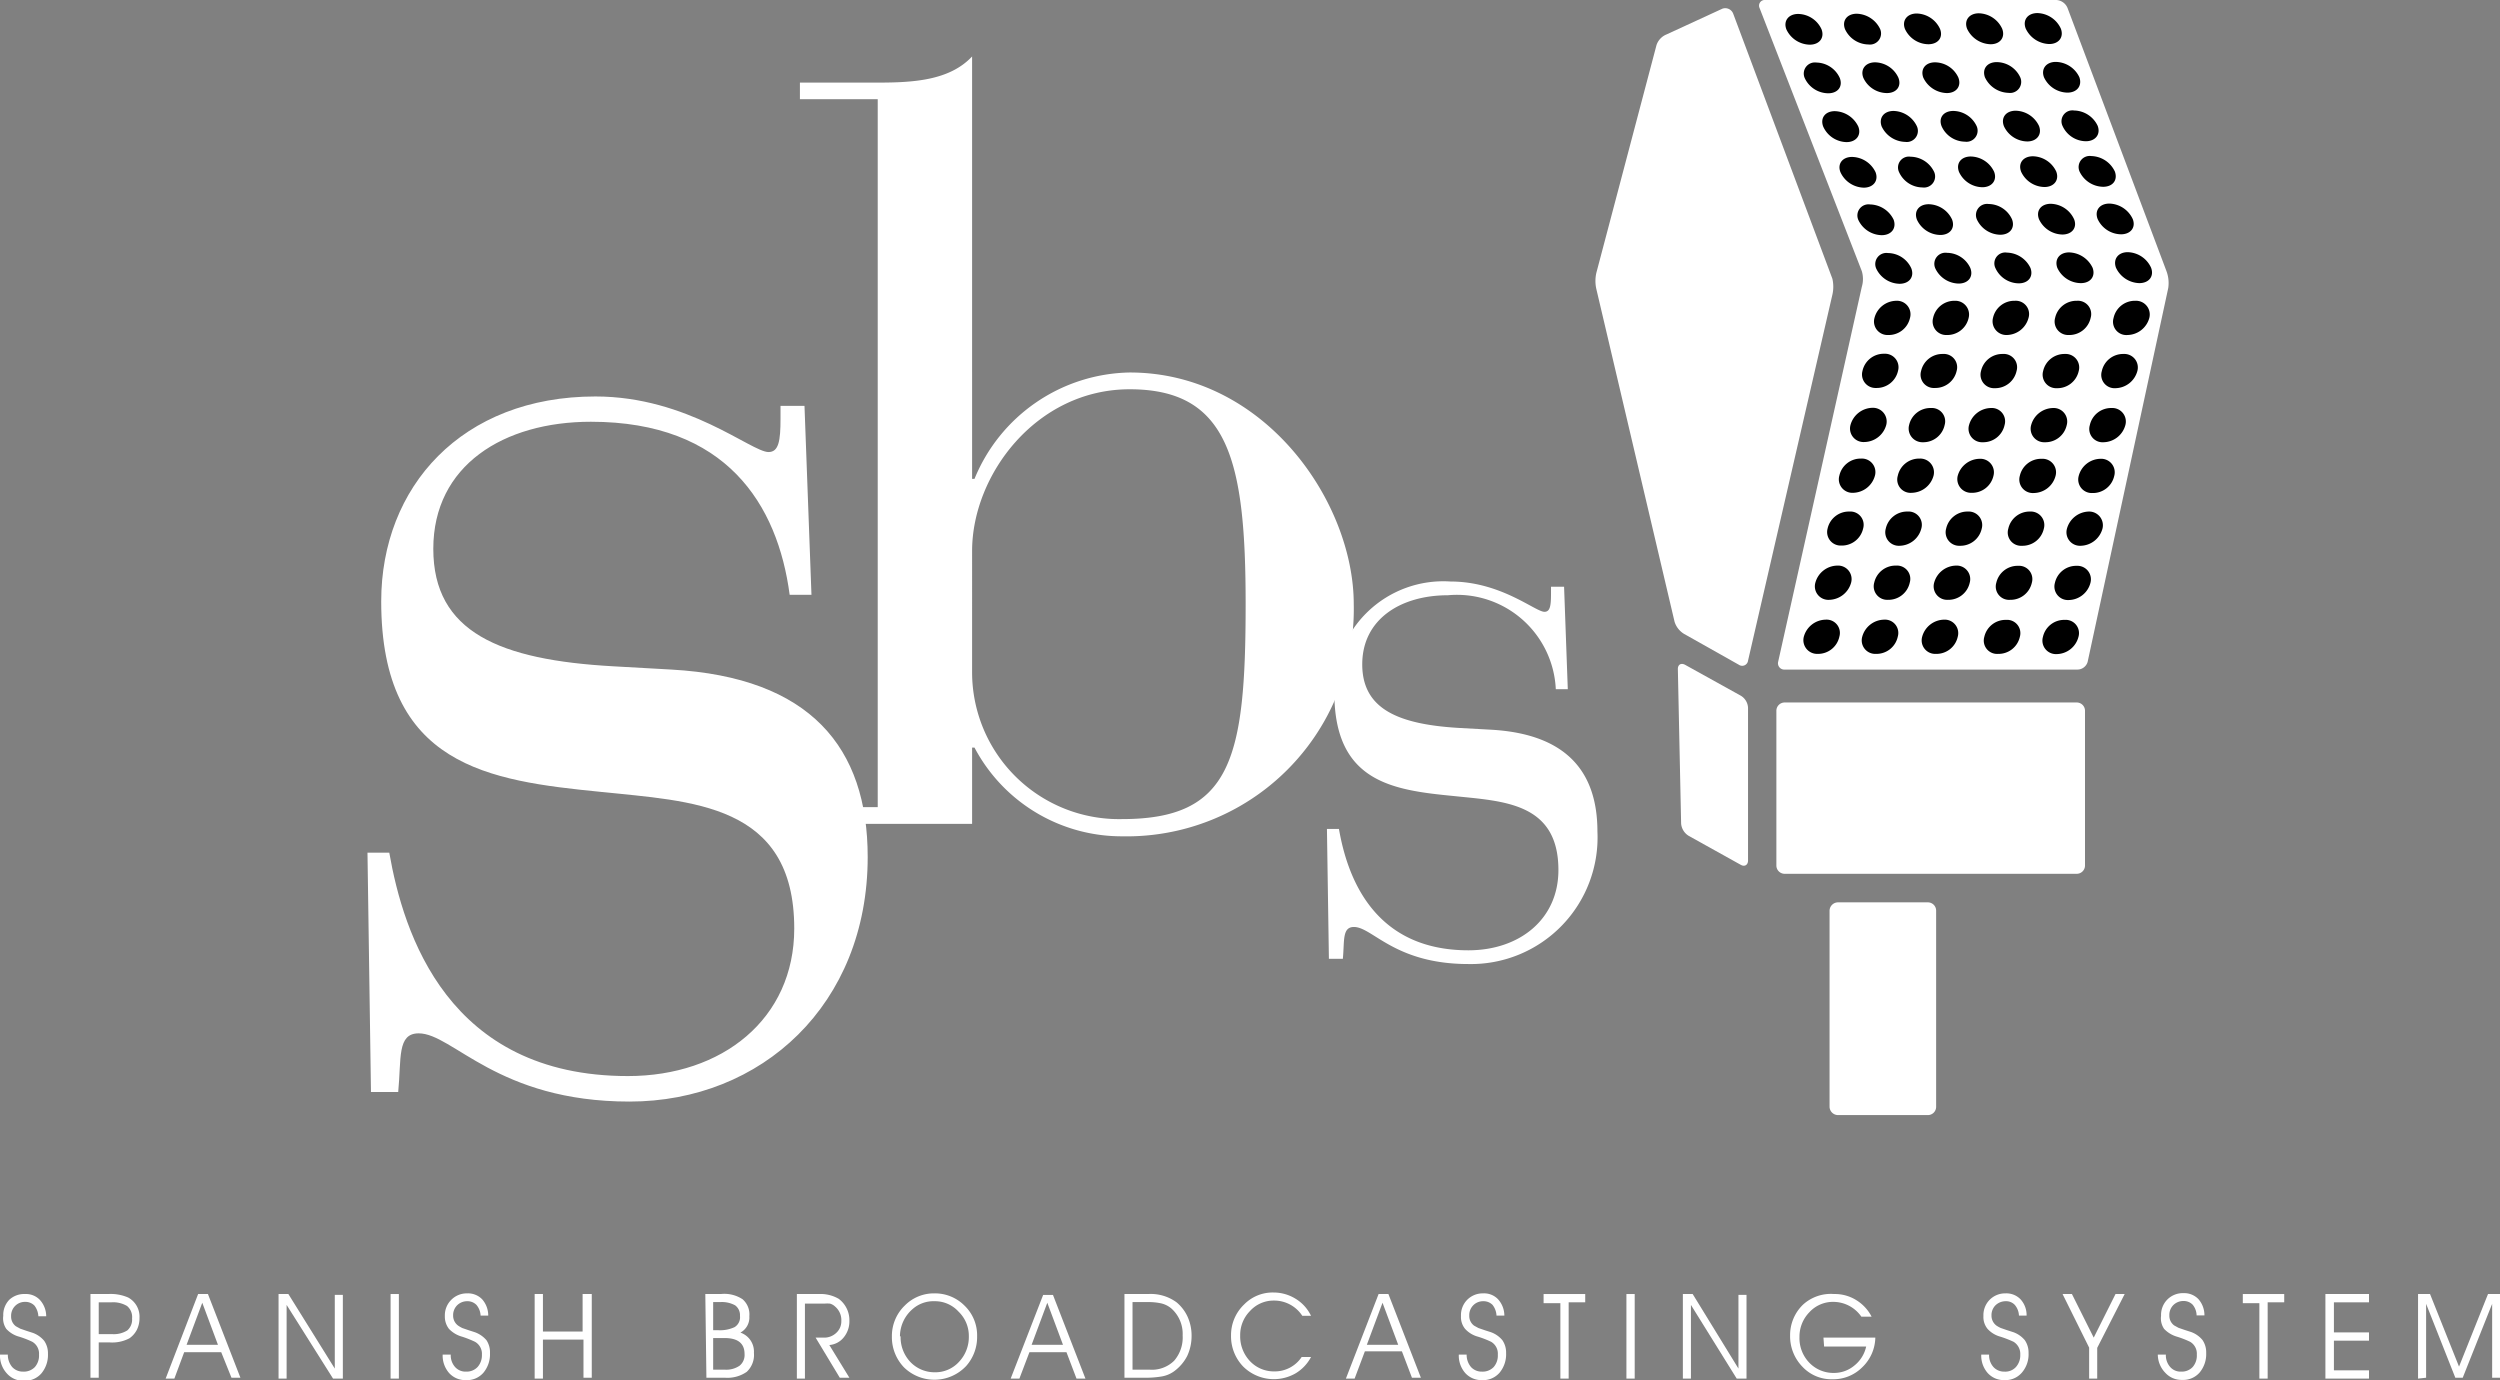 <svg id="Layer_1" data-name="Layer 1" xmlns="http://www.w3.org/2000/svg" viewBox="0 0 114.7 63.32"><rect x="0" y="0" width="114.7" height="63.32" fill="#808080" stroke="none"/><defs><style>.cls-1{fill:#fff;}</style></defs><path class="cls-1" d="M127.73,162.66h.55c.35,2,1.46,5.57,5.94,5.57,2.34,0,4.13-1.42,4.13-3.68,0-3.12-2.56-3.16-4.82-3.4-2.77-.27-5.46-.63-5.46-4.74a5,5,0,0,1,5.33-5.1c2.31,0,3.89,1.39,4.31,1.39.26,0,.3-.28.3-.83v-.32h.6l.17,4.7h-.55a4.54,4.54,0,0,0-4.95-4.31c-2.18,0-3.93,1.11-3.93,3.17s1.67,2.76,4.48,2.92l1.45.08c3.45.2,4.86,1.94,4.86,4.67a5.81,5.81,0,0,1-5.92,6.08c-3.38,0-4.4-1.7-5.25-1.7-.55,0-.43.64-.51,1.46h-.64Z" transform="translate(-66.85 -124.63)"/><path class="cls-1" d="M83.71,163.75h1C85.36,167.47,87.4,174,95.66,174c4.33,0,7.63-2.62,7.63-6.77,0-5.76-4.72-5.83-8.89-6.27-5.11-.51-10.06-1.17-10.06-8.74,0-5.25,3.69-9.4,9.83-9.4,4.24,0,7.15,2.55,7.94,2.55.47,0,.55-.52.55-1.53v-.59h1.1l.32,8.67h-1c-.55-4.15-2.91-7.94-9.12-7.94-4,0-7.23,2-7.23,5.83s3.06,5.1,8.26,5.39l2.67.15c6.37.36,9,3.57,9,8.6,0,6.77-4.87,11.22-10.93,11.22s-8.1-3.13-9.67-3.13c-1,0-.79,1.16-.94,2.69H83.87Z" transform="translate(-66.85 -124.63)"/><path class="cls-1" d="M107.12,129.18h-3.57v-.76h3.57c1.65,0,3.3-.1,4.33-1.2V146.6h.11a7.84,7.84,0,0,1,7.12-4.88c6.2,0,10.28,5.94,10.28,10.63A10.42,10.42,0,0,1,118.33,163a7.64,7.64,0,0,1-6.77-4.07h-.11v3.5h-7.9v-.77h3.57Zm4.33,26.28a6.74,6.74,0,0,0,6.88,6.75c5,0,5.67-2.73,5.67-9.86,0-6.56-.77-9.86-5.32-9.86-4.28,0-7.23,3.92-7.23,7.42Z" transform="translate(-66.85 -124.63)"/><path class="cls-1" d="M146.37,125.26a.39.39,0,0,0-.5-.23l-2.56,1.18a.8.8,0,0,0-.46.49l-2.76,10.45a1.68,1.68,0,0,0,0,.74l3.59,15.27a1,1,0,0,0,.43.55l2.52,1.42a.27.27,0,0,0,.42-.19l3.87-16.79a1.65,1.65,0,0,0,0-.73Z" transform="translate(-66.85 -124.63)"/><path class="cls-1" d="M162.12,164.72a.38.38,0,0,0,.39-.38v-7.1a.38.38,0,0,0-.39-.38H148.73a.38.38,0,0,0-.38.38v7.1a.38.38,0,0,0,.38.38Z" transform="translate(-66.85 -124.63)"/><path class="cls-1" d="M146.72,164.31c.18.1.33,0,.33-.2l0-7a.68.68,0,0,0-.33-.56l-2.56-1.42c-.19-.1-.33,0-.33.19l.15,7.1a.73.73,0,0,0,.35.56Z" transform="translate(-66.85 -124.63)"/><path class="cls-1" d="M151.18,175.79a.39.39,0,0,1-.39-.38v-9a.39.39,0,0,1,.39-.38h4.11a.38.38,0,0,1,.39.38v9a.38.38,0,0,1-.39.38Z" transform="translate(-66.85 -124.63)"/><path class="cls-1" d="M166.24,137.05,161.71,125a.59.59,0,0,0-.52-.37H147.84a.26.26,0,0,0-.26.37l4.69,12.07a1.26,1.26,0,0,1,0,.72L148.43,155a.29.29,0,0,0,.31.35h13.43a.49.49,0,0,0,.46-.35l3.7-17.16A1.57,1.57,0,0,0,166.24,137.05Z" transform="translate(-66.85 -124.63)"/><path d="M149.88,126.68c.45,0,.69-.32.54-.71a1.2,1.2,0,0,0-1.07-.7c-.44,0-.69.32-.54.71A1.21,1.21,0,0,0,149.88,126.68Z" transform="translate(-66.85 -124.63)"/><path d="M152.57,126.67a.51.51,0,0,0,.54-.71,1.23,1.23,0,0,0-1.07-.7c-.45,0-.69.32-.54.71A1.2,1.2,0,0,0,152.57,126.67Z" transform="translate(-66.85 -124.63)"/><path d="M155.32,126.66c.45,0,.69-.31.54-.7a1.21,1.21,0,0,0-1.07-.71c-.44,0-.69.32-.54.71A1.2,1.2,0,0,0,155.32,126.66Z" transform="translate(-66.85 -124.63)"/><path d="M158.18,126.66c.44,0,.68-.32.53-.71a1.21,1.21,0,0,0-1.07-.71c-.44,0-.69.32-.54.71A1.23,1.23,0,0,0,158.18,126.66Z" transform="translate(-66.85 -124.63)"/><path d="M160.87,126.65c.44,0,.68-.32.53-.71a1.22,1.22,0,0,0-1.07-.71c-.45,0-.69.32-.54.71A1.23,1.23,0,0,0,160.87,126.65Z" transform="translate(-66.85 -124.63)"/><path d="M150.73,128.91c.44,0,.68-.31.53-.7a1.2,1.2,0,0,0-1.07-.71.51.51,0,0,0-.54.71A1.2,1.2,0,0,0,150.73,128.91Z" transform="translate(-66.85 -124.63)"/><path d="M153.42,128.9c.44,0,.68-.31.53-.7a1.2,1.2,0,0,0-1.07-.71c-.44,0-.69.32-.54.71A1.2,1.2,0,0,0,153.42,128.9Z" transform="translate(-66.85 -124.63)"/><path d="M156.17,128.9c.44,0,.68-.32.53-.71a1.19,1.19,0,0,0-1.07-.7c-.44,0-.68.31-.54.7A1.23,1.23,0,0,0,156.17,128.9Z" transform="translate(-66.85 -124.63)"/><path d="M159,128.89a.51.51,0,0,0,.54-.71,1.2,1.2,0,0,0-1.08-.7c-.44,0-.68.31-.54.7A1.23,1.23,0,0,0,159,128.89Z" transform="translate(-66.85 -124.63)"/><path d="M161.7,128.88c.45,0,.69-.32.55-.71a1.22,1.22,0,0,0-1.08-.7c-.44,0-.69.32-.54.71A1.21,1.21,0,0,0,161.7,128.88Z" transform="translate(-66.85 -124.63)"/><path d="M151.57,131.15c.44,0,.69-.32.54-.71a1.23,1.23,0,0,0-1.08-.71c-.44,0-.68.32-.53.71A1.2,1.2,0,0,0,151.57,131.15Z" transform="translate(-66.85 -124.63)"/><path d="M154.26,131.14a.51.51,0,0,0,.54-.71,1.22,1.22,0,0,0-1.07-.71c-.45,0-.69.32-.55.71A1.23,1.23,0,0,0,154.26,131.14Z" transform="translate(-66.85 -124.63)"/><path d="M157,131.13a.51.51,0,0,0,.54-.71,1.2,1.2,0,0,0-1.07-.7c-.45,0-.69.31-.54.7A1.19,1.19,0,0,0,157,131.13Z" transform="translate(-66.85 -124.63)"/><path d="M159.86,131.12c.44,0,.69-.32.54-.71a1.21,1.21,0,0,0-1.07-.7c-.45,0-.69.32-.54.71A1.2,1.2,0,0,0,159.86,131.12Z" transform="translate(-66.85 -124.63)"/><path d="M162.55,131.11c.44,0,.69-.32.54-.71a1.22,1.22,0,0,0-1.08-.7.5.5,0,0,0-.53.71A1.19,1.19,0,0,0,162.55,131.11Z" transform="translate(-66.85 -124.63)"/><path d="M152.36,133.24c.44,0,.69-.32.54-.71a1.22,1.22,0,0,0-1.08-.7c-.44,0-.68.32-.53.7A1.21,1.21,0,0,0,152.36,133.24Z" transform="translate(-66.85 -124.63)"/><path d="M155.05,133.23a.51.51,0,0,0,.54-.71,1.22,1.22,0,0,0-1.08-.7.5.5,0,0,0-.53.71A1.19,1.19,0,0,0,155.05,133.23Z" transform="translate(-66.85 -124.63)"/><path d="M157.8,133.22c.44,0,.69-.32.54-.71a1.21,1.21,0,0,0-1.07-.7c-.45,0-.69.32-.54.71A1.2,1.2,0,0,0,157.8,133.22Z" transform="translate(-66.85 -124.63)"/><path d="M160.65,133.21c.44,0,.69-.32.54-.71a1.21,1.21,0,0,0-1.07-.7c-.45,0-.69.32-.54.71A1.2,1.2,0,0,0,160.65,133.21Z" transform="translate(-66.85 -124.63)"/><path d="M163.34,133.2c.45,0,.68-.31.54-.7a1.23,1.23,0,0,0-1.08-.71.51.51,0,0,0-.54.71A1.22,1.22,0,0,0,163.34,133.2Z" transform="translate(-66.85 -124.63)"/><path d="M153.18,135.42c.45,0,.69-.32.55-.71a1.23,1.23,0,0,0-1.08-.7.51.51,0,0,0-.54.71A1.21,1.21,0,0,0,153.18,135.42Z" transform="translate(-66.85 -124.63)"/><path d="M155.87,135.41c.45,0,.69-.32.54-.71a1.21,1.21,0,0,0-1.07-.7c-.45,0-.69.32-.54.71A1.2,1.2,0,0,0,155.87,135.41Z" transform="translate(-66.85 -124.63)"/><path d="M158.62,135.4c.45,0,.69-.32.54-.71a1.19,1.19,0,0,0-1.07-.7.51.51,0,0,0-.54.71A1.21,1.21,0,0,0,158.62,135.4Z" transform="translate(-66.85 -124.63)"/><path d="M161.47,135.39c.45,0,.69-.32.54-.7a1.21,1.21,0,0,0-1.07-.71c-.45,0-.69.32-.54.71A1.21,1.21,0,0,0,161.47,135.39Z" transform="translate(-66.85 -124.63)"/><path d="M164.16,135.38c.45,0,.69-.32.54-.7a1.22,1.22,0,0,0-1.07-.71c-.45,0-.69.32-.54.71A1.2,1.2,0,0,0,164.16,135.38Z" transform="translate(-66.85 -124.63)"/><path d="M154,137.65c.45,0,.69-.32.54-.71a1.19,1.19,0,0,0-1.07-.7.51.51,0,0,0-.54.71A1.21,1.21,0,0,0,154,137.65Z" transform="translate(-66.85 -124.63)"/><path d="M156.71,137.64c.45,0,.69-.32.54-.71a1.19,1.19,0,0,0-1.07-.7.51.51,0,0,0-.54.71A1.21,1.21,0,0,0,156.71,137.64Z" transform="translate(-66.85 -124.63)"/><path d="M159.47,137.63c.44,0,.68-.31.54-.7a1.23,1.23,0,0,0-1.08-.71.5.5,0,0,0-.53.71A1.19,1.19,0,0,0,159.47,137.63Z" transform="translate(-66.85 -124.63)"/><path d="M162.32,137.62c.44,0,.68-.31.54-.7a1.23,1.23,0,0,0-1.08-.71c-.44,0-.68.32-.54.71A1.2,1.2,0,0,0,162.32,137.62Z" transform="translate(-66.85 -124.63)"/><path d="M165,137.62c.45,0,.69-.32.54-.71a1.21,1.21,0,0,0-1.07-.71c-.44,0-.68.32-.54.71A1.22,1.22,0,0,0,165,137.62Z" transform="translate(-66.85 -124.63)"/><path d="M153.48,140a1,1,0,0,0,1-.78.62.62,0,0,0-.63-.79,1.05,1.05,0,0,0-1,.79A.62.62,0,0,0,153.48,140Z" transform="translate(-66.85 -124.63)"/><path d="M156.17,140a1,1,0,0,0,1-.78.63.63,0,0,0-.63-.79,1,1,0,0,0-1,.79A.62.62,0,0,0,156.17,140Z" transform="translate(-66.85 -124.63)"/><path d="M158.92,140a1.05,1.05,0,0,0,1-.79.61.61,0,0,0-.63-.78,1,1,0,0,0-1,.78A.63.63,0,0,0,158.92,140Z" transform="translate(-66.85 -124.63)"/><path d="M161.77,140a1,1,0,0,0,1-.79.61.61,0,0,0-.63-.78,1,1,0,0,0-1,.78A.62.62,0,0,0,161.77,140Z" transform="translate(-66.85 -124.63)"/><path d="M164.46,140a1.06,1.06,0,0,0,1-.78.63.63,0,0,0-.64-.79,1,1,0,0,0-1,.79A.61.61,0,0,0,164.46,140Z" transform="translate(-66.85 -124.63)"/><path d="M152.93,142.43a1,1,0,0,0,1-.78.62.62,0,0,0-.63-.79,1,1,0,0,0-1,.79A.62.62,0,0,0,152.93,142.43Z" transform="translate(-66.85 -124.63)"/><path d="M155.62,142.43a1,1,0,0,0,1-.78.61.61,0,0,0-.63-.78,1,1,0,0,0-1,.78A.61.61,0,0,0,155.62,142.43Z" transform="translate(-66.85 -124.63)"/><path d="M158.37,142.44a1,1,0,0,0,1-.79.61.61,0,0,0-.63-.78,1,1,0,0,0-1,.78A.62.62,0,0,0,158.37,142.44Z" transform="translate(-66.85 -124.63)"/><path d="M161.22,142.44a1,1,0,0,0,1-.78.62.62,0,0,0-.63-.79,1,1,0,0,0-1,.78A.62.62,0,0,0,161.22,142.44Z" transform="translate(-66.85 -124.63)"/><path d="M163.91,142.44a1.06,1.06,0,0,0,1-.78.62.62,0,0,0-.63-.79,1,1,0,0,0-1,.79A.61.61,0,0,0,163.91,142.44Z" transform="translate(-66.85 -124.63)"/><path d="M152.39,144.91a1.06,1.06,0,0,0,1-.78.63.63,0,0,0-.64-.79,1.07,1.07,0,0,0-1,.79A.62.62,0,0,0,152.39,144.91Z" transform="translate(-66.85 -124.63)"/><path d="M155.07,144.92a1,1,0,0,0,1-.79.61.61,0,0,0-.63-.78,1,1,0,0,0-1,.78A.63.63,0,0,0,155.07,144.92Z" transform="translate(-66.85 -124.63)"/><path d="M157.82,144.92a1,1,0,0,0,1-.79.61.61,0,0,0-.63-.78,1.06,1.06,0,0,0-1,.78A.62.62,0,0,0,157.82,144.92Z" transform="translate(-66.85 -124.63)"/><path d="M160.67,144.92a1,1,0,0,0,1-.78.62.62,0,0,0-.63-.79,1.06,1.06,0,0,0-1,.78A.62.62,0,0,0,160.67,144.92Z" transform="translate(-66.85 -124.63)"/><path d="M163.36,144.92a1.06,1.06,0,0,0,1-.78.62.62,0,0,0-.63-.79,1,1,0,0,0-1,.79A.61.61,0,0,0,163.36,144.92Z" transform="translate(-66.85 -124.63)"/><path d="M151.87,147.24a1.06,1.06,0,0,0,1-.78.62.62,0,0,0-.63-.79,1,1,0,0,0-1,.78A.62.62,0,0,0,151.87,147.24Z" transform="translate(-66.85 -124.63)"/><path d="M154.56,147.24a1.06,1.06,0,0,0,1-.78.63.63,0,0,0-.64-.79,1,1,0,0,0-1,.79A.61.61,0,0,0,154.56,147.24Z" transform="translate(-66.85 -124.63)"/><path d="M157.31,147.24a1,1,0,0,0,1-.78.62.62,0,0,0-.64-.78,1.06,1.06,0,0,0-1,.78A.63.63,0,0,0,157.31,147.24Z" transform="translate(-66.85 -124.63)"/><path d="M160.16,147.25a1.05,1.05,0,0,0,1-.79.62.62,0,0,0-.64-.78,1,1,0,0,0-1,.78A.62.62,0,0,0,160.16,147.25Z" transform="translate(-66.85 -124.63)"/><path d="M162.85,147.25a1,1,0,0,0,1-.78.62.62,0,0,0-.63-.79,1.05,1.05,0,0,0-1,.79A.62.62,0,0,0,162.85,147.25Z" transform="translate(-66.85 -124.63)"/><path d="M151.33,149.66a1,1,0,0,0,1-.78.61.61,0,0,0-.63-.78,1,1,0,0,0-1,.78A.62.62,0,0,0,151.33,149.66Z" transform="translate(-66.85 -124.63)"/><path d="M154,149.67a1.05,1.05,0,0,0,1-.79.61.61,0,0,0-.63-.78,1,1,0,0,0-1,.78A.62.62,0,0,0,154,149.67Z" transform="translate(-66.85 -124.63)"/><path d="M156.77,149.67a1,1,0,0,0,1-.78.62.62,0,0,0-.63-.79,1,1,0,0,0-1,.78A.62.62,0,0,0,156.77,149.67Z" transform="translate(-66.85 -124.63)"/><path d="M159.62,149.67a1,1,0,0,0,1-.78.62.62,0,0,0-.63-.79,1,1,0,0,0-1,.79A.61.61,0,0,0,159.62,149.67Z" transform="translate(-66.85 -124.63)"/><path d="M162.31,149.67a1.06,1.06,0,0,0,1-.78.63.63,0,0,0-.63-.79,1.07,1.07,0,0,0-1,.79A.62.62,0,0,0,162.31,149.67Z" transform="translate(-66.85 -124.63)"/><path d="M150.78,152.15a1.07,1.07,0,0,0,1-.79.62.62,0,0,0-.64-.78,1.06,1.06,0,0,0-1,.78A.62.62,0,0,0,150.78,152.15Z" transform="translate(-66.85 -124.63)"/><path d="M153.47,152.15a1,1,0,0,0,1-.79.61.61,0,0,0-.63-.78,1,1,0,0,0-1,.78A.62.62,0,0,0,153.47,152.15Z" transform="translate(-66.85 -124.63)"/><path d="M156.22,152.15a1,1,0,0,0,1-.78.62.62,0,0,0-.63-.79,1.06,1.06,0,0,0-1,.78A.62.62,0,0,0,156.22,152.15Z" transform="translate(-66.85 -124.63)"/><path d="M159.07,152.15a1,1,0,0,0,1-.78.61.61,0,0,0-.63-.78,1,1,0,0,0-1,.78A.61.61,0,0,0,159.07,152.15Z" transform="translate(-66.85 -124.63)"/><path d="M161.76,152.16a1.05,1.05,0,0,0,1-.79.62.62,0,0,0-.63-.78,1,1,0,0,0-1,.78A.62.62,0,0,0,161.76,152.16Z" transform="translate(-66.85 -124.63)"/><path d="M150.24,154.63a1,1,0,0,0,1-.79.61.61,0,0,0-.63-.78,1.06,1.06,0,0,0-1,.78A.63.63,0,0,0,150.24,154.63Z" transform="translate(-66.85 -124.63)"/><path d="M152.92,154.63a1,1,0,0,0,1-.79.61.61,0,0,0-.63-.78,1.06,1.06,0,0,0-1,.78A.62.62,0,0,0,152.92,154.63Z" transform="translate(-66.85 -124.63)"/><path d="M155.67,154.63a1,1,0,0,0,1-.78.62.62,0,0,0-.63-.79,1.06,1.06,0,0,0-1,.78A.62.62,0,0,0,155.67,154.63Z" transform="translate(-66.85 -124.63)"/><path d="M158.52,154.63a1,1,0,0,0,1-.78.61.61,0,0,0-.63-.78,1,1,0,0,0-1,.78A.61.61,0,0,0,158.52,154.63Z" transform="translate(-66.85 -124.63)"/><path d="M161.21,154.64a1.05,1.05,0,0,0,1-.79.61.61,0,0,0-.63-.78,1,1,0,0,0-1,.78A.62.62,0,0,0,161.21,154.64Z" transform="translate(-66.85 -124.63)"/><path class="cls-1" d="M66.85,186.78h.36a.86.86,0,0,0,.2.57.66.66,0,0,0,.5.21.7.7,0,0,0,.54-.21.8.8,0,0,0,.19-.57.63.63,0,0,0-.31-.59,4.46,4.46,0,0,0-.59-.23,1.23,1.23,0,0,1-.6-.36A.85.85,0,0,1,67,185a1,1,0,0,1,.28-.74A1,1,0,0,1,68,184a.88.88,0,0,1,.68.27,1.12,1.12,0,0,1,.29.75h-.36a.87.87,0,0,0-.18-.49.58.58,0,0,0-.43-.17.63.63,0,0,0-.46.19.64.64,0,0,0-.18.47.55.55,0,0,0,.22.46l.2.11.29.1.28.09a1.22,1.22,0,0,1,.53.37,1,1,0,0,1,.17.59,1.32,1.32,0,0,1-.3.9,1,1,0,0,1-.81.34,1,1,0,0,1-.76-.32A1.21,1.21,0,0,1,66.85,186.78Z" transform="translate(-66.85 -124.63)"/><path class="cls-1" d="M71,184h.82a2,2,0,0,1,.91.16,1,1,0,0,1,.52.94,1.19,1.19,0,0,1-.12.54,1.07,1.07,0,0,1-.34.39,1.69,1.69,0,0,1-.91.19h-.5v1.62H71Zm.38.38v1.46H72a1.17,1.17,0,0,0,.69-.17.66.66,0,0,0,.22-.55.66.66,0,0,0-.23-.57,1.24,1.24,0,0,0-.71-.17Z" transform="translate(-66.85 -124.63)"/><path class="cls-1" d="M74.85,187.88h-.4L75.94,184h.45l1.49,3.84h-.41L77,186.67h-1.7Zm2-1.55-.72-1.93-.72,1.93Z" transform="translate(-66.85 -124.63)"/><path class="cls-1" d="M82.21,187.42l0-3.38h.37v3.84h-.45L80,184.5l0,3.38h-.37V184h.45Z" transform="translate(-66.85 -124.63)"/><path class="cls-1" d="M85.15,187.88h-.38V184h.38Z" transform="translate(-66.85 -124.63)"/><path class="cls-1" d="M87.16,186.78h.37a.81.81,0,0,0,.2.57.64.64,0,0,0,.5.21.69.69,0,0,0,.53-.21.81.81,0,0,0,.2-.57.63.63,0,0,0-.32-.59,4.75,4.75,0,0,0-.58-.23,1.32,1.32,0,0,1-.61-.36.91.91,0,0,1-.19-.59,1,1,0,0,1,.29-.74,1,1,0,0,1,.74-.3.9.9,0,0,1,.68.27,1.12,1.12,0,0,1,.28.75H88.9a.81.81,0,0,0-.19-.49.57.57,0,0,0-.42-.17.65.65,0,0,0-.47.19.64.64,0,0,0-.18.47.56.56,0,0,0,.23.46,1.6,1.6,0,0,0,.19.11l.29.1.28.09a1.26,1.26,0,0,1,.54.37,1,1,0,0,1,.16.59,1.32,1.32,0,0,1-.3.9,1,1,0,0,1-.81.34,1,1,0,0,1-.76-.32A1.21,1.21,0,0,1,87.16,186.78Z" transform="translate(-66.85 -124.63)"/><path class="cls-1" d="M91.76,187.88h-.38V184h.38v1.72h1.82V184H94v3.84h-.38v-1.75H91.76Z" transform="translate(-66.85 -124.63)"/><path class="cls-1" d="M99.21,184h.71a1.52,1.52,0,0,1,1,.24.92.92,0,0,1,.31.78.79.79,0,0,1-.41.75.92.92,0,0,1,.62.93,1.06,1.06,0,0,1-.33.87,1.55,1.55,0,0,1-1,.27h-.85Zm.36.37v1.29h.23a1.58,1.58,0,0,0,.75-.14.53.53,0,0,0,.25-.52.56.56,0,0,0-.22-.48,1.26,1.26,0,0,0-.69-.15Zm0,1.65v1.45h.53a1.08,1.08,0,0,0,.68-.18.63.63,0,0,0,.23-.54c0-.48-.3-.73-.91-.73Z" transform="translate(-66.85 -124.63)"/><path class="cls-1" d="M103.78,184.42v3.46h-.37V184h1a1.66,1.66,0,0,1,.92.22,1.22,1.22,0,0,1,.49,1,1.16,1.16,0,0,1-.26.77.94.94,0,0,1-.66.35l.92,1.5h-.44L104.27,186h.36a.8.8,0,0,0,.59-.22.71.71,0,0,0,.23-.54.81.81,0,0,0-.28-.66.57.57,0,0,0-.24-.14,1.41,1.41,0,0,0-.25,0h-.9Z" transform="translate(-66.85 -124.63)"/><path class="cls-1" d="M107.77,185.94a1.94,1.94,0,0,1,.6-1.42,1.87,1.87,0,0,1,1.35-.55,1.91,1.91,0,0,1,1.38.56,1.89,1.89,0,0,1,.58,1.41,2,2,0,0,1-.5,1.36,2,2,0,0,1-2.85.07A2,2,0,0,1,107.77,185.94Zm.4,0a1.65,1.65,0,0,0,.45,1.18,1.53,1.53,0,0,0,1.12.47,1.46,1.46,0,0,0,1.11-.48,1.65,1.65,0,0,0,.45-1.18,1.54,1.54,0,0,0-.47-1.12,1.46,1.46,0,0,0-1.11-.48,1.44,1.44,0,0,0-1,.36,1.66,1.66,0,0,0-.58,1.25Z" transform="translate(-66.85 -124.63)"/><path class="cls-1" d="M113.62,187.88h-.4l1.49-3.84h.45l1.49,3.84h-.41l-.46-1.21h-1.7Zm2-1.55-.72-1.93-.72,1.93Z" transform="translate(-66.85 -124.63)"/><path class="cls-1" d="M118.44,184h1.09a2,2,0,0,1,1.3.38,1.87,1.87,0,0,1,.51.67,2.11,2.11,0,0,1,.18.86,2.18,2.18,0,0,1-.2.93,2,2,0,0,1-.57.68,1.34,1.34,0,0,1-.59.26,4.35,4.35,0,0,1-.8.06h-.92Zm.37.37v3.1h.78a1.45,1.45,0,0,0,1.13-.41,1.63,1.63,0,0,0,.39-1.16,1.56,1.56,0,0,0-.51-1.23,1.11,1.11,0,0,0-.47-.24,2.68,2.68,0,0,0-.63-.06Z" transform="translate(-66.85 -124.63)"/><path class="cls-1" d="M126.6,185a1.54,1.54,0,0,0-1.3-.7,1.46,1.46,0,0,0-1.1.48,1.56,1.56,0,0,0-.45,1.12,1.65,1.65,0,0,0,.45,1.18,1.5,1.5,0,0,0,1.1.47,1.48,1.48,0,0,0,1.27-.66H127a1.9,1.9,0,0,1-.71.75,2,2,0,0,1-2.4-.31,2,2,0,0,1-.56-1.43,1.94,1.94,0,0,1,.6-1.42,1.83,1.83,0,0,1,1.35-.55,1.92,1.92,0,0,1,1,.28,1.85,1.85,0,0,1,.72.79Z" transform="translate(-66.85 -124.63)"/><path class="cls-1" d="M129,187.88h-.4L130.1,184h.45l1.49,3.84h-.41l-.46-1.21h-1.7Zm2-1.55-.72-1.93-.72,1.93Z" transform="translate(-66.85 -124.63)"/><path class="cls-1" d="M133.78,186.78h.36a.86.86,0,0,0,.2.57.66.66,0,0,0,.5.21.7.7,0,0,0,.54-.21.8.8,0,0,0,.19-.57.63.63,0,0,0-.31-.59,4.46,4.46,0,0,0-.59-.23,1.23,1.23,0,0,1-.6-.36.85.85,0,0,1-.19-.59,1,1,0,0,1,.28-.74,1,1,0,0,1,.74-.3.88.88,0,0,1,.68.27,1.12,1.12,0,0,1,.29.75h-.36a.87.87,0,0,0-.18-.49.58.58,0,0,0-.43-.17.63.63,0,0,0-.46.19.64.64,0,0,0-.18.47.55.55,0,0,0,.22.46l.2.11.29.1.28.09a1.22,1.22,0,0,1,.53.37,1,1,0,0,1,.17.59,1.32,1.32,0,0,1-.3.9,1,1,0,0,1-.81.34,1,1,0,0,1-.76-.32A1.21,1.21,0,0,1,133.78,186.78Z" transform="translate(-66.85 -124.63)"/><path class="cls-1" d="M138.82,187.88h-.38v-3.46h-.77V184h1.91v.38h-.76Z" transform="translate(-66.85 -124.63)"/><path class="cls-1" d="M141.85,187.88h-.38V184h.38Z" transform="translate(-66.85 -124.63)"/><path class="cls-1" d="M146.61,187.42l0-3.38h.37v3.84h-.45l-2.1-3.38,0,3.38h-.37V184h.45Z" transform="translate(-66.85 -124.63)"/><path class="cls-1" d="M150.51,186h2.38a1.93,1.93,0,0,1-.61,1.37,1.87,1.87,0,0,1-1.36.54,1.82,1.82,0,0,1-1.38-.58,2,2,0,0,1-.56-1.43,1.94,1.94,0,0,1,.6-1.42A1.89,1.89,0,0,1,151,184a1.85,1.85,0,0,1,1,.27,1.92,1.92,0,0,1,.72.77h-.47a1.57,1.57,0,0,0-1.27-.68,1.47,1.47,0,0,0-1.12.48,1.6,1.6,0,0,0-.45,1.13,1.62,1.62,0,0,0,.45,1.18,1.53,1.53,0,0,0,1.13.47,1.45,1.45,0,0,0,.94-.34,1.53,1.53,0,0,0,.54-.87h-1.93Z" transform="translate(-66.85 -124.63)"/><path class="cls-1" d="M157.75,186.78h.36a.81.81,0,0,0,.2.57.66.66,0,0,0,.5.21.66.66,0,0,0,.53-.21.81.81,0,0,0,.2-.57.65.65,0,0,0-.31-.59,5.17,5.17,0,0,0-.59-.23,1.23,1.23,0,0,1-.6-.36.85.85,0,0,1-.19-.59,1,1,0,0,1,.28-.74,1,1,0,0,1,.74-.3.9.9,0,0,1,.68.27,1.07,1.07,0,0,1,.28.75h-.35a.81.81,0,0,0-.19-.49.54.54,0,0,0-.42-.17.67.67,0,0,0-.47.19.64.64,0,0,0-.18.47.56.56,0,0,0,.23.46,1.2,1.2,0,0,0,.2.11l.29.1.28.09a1.22,1.22,0,0,1,.53.37,1,1,0,0,1,.17.59,1.28,1.28,0,0,1-.31.9,1,1,0,0,1-.8.34,1,1,0,0,1-.76-.32A1.21,1.21,0,0,1,157.75,186.78Z" transform="translate(-66.85 -124.63)"/><path class="cls-1" d="M163.07,186.47v1.41h-.37v-1.42L161.48,184h.43l1,2,1-2h.42Z" transform="translate(-66.85 -124.63)"/><path class="cls-1" d="M165.85,186.78h.37a.81.81,0,0,0,.2.57.63.63,0,0,0,.5.21.69.69,0,0,0,.53-.21.8.8,0,0,0,.19-.57.63.63,0,0,0-.31-.59,4.46,4.46,0,0,0-.59-.23,1.33,1.33,0,0,1-.6-.36A.85.85,0,0,1,166,185a1,1,0,0,1,.28-.74,1,1,0,0,1,.75-.3.9.9,0,0,1,.68.27,1.12,1.12,0,0,1,.28.75h-.36a.8.8,0,0,0-.18-.49.57.57,0,0,0-.42-.17.65.65,0,0,0-.47.19.64.64,0,0,0-.18.47.55.55,0,0,0,.22.46l.2.11.29.1.28.09a1.22,1.22,0,0,1,.53.37,1,1,0,0,1,.17.59,1.32,1.32,0,0,1-.3.9,1,1,0,0,1-.81.34,1,1,0,0,1-.76-.32A1.21,1.21,0,0,1,165.85,186.78Z" transform="translate(-66.85 -124.63)"/><path class="cls-1" d="M170.89,187.88h-.38v-3.46h-.76V184h1.9v.38h-.76Z" transform="translate(-66.85 -124.63)"/><path class="cls-1" d="M173.93,185.76h1.61v.38h-1.61v1.36h1.61v.38h-2V184h2v.38h-1.61Z" transform="translate(-66.85 -124.63)"/><path class="cls-1" d="M177.79,187.88V184h.55l1.33,3.33L181,184h.55v3.84h-.36v-3.39l-1.35,3.39h-.34l-1.34-3.39v3.39Z" transform="translate(-66.85 -124.63)"/></svg>